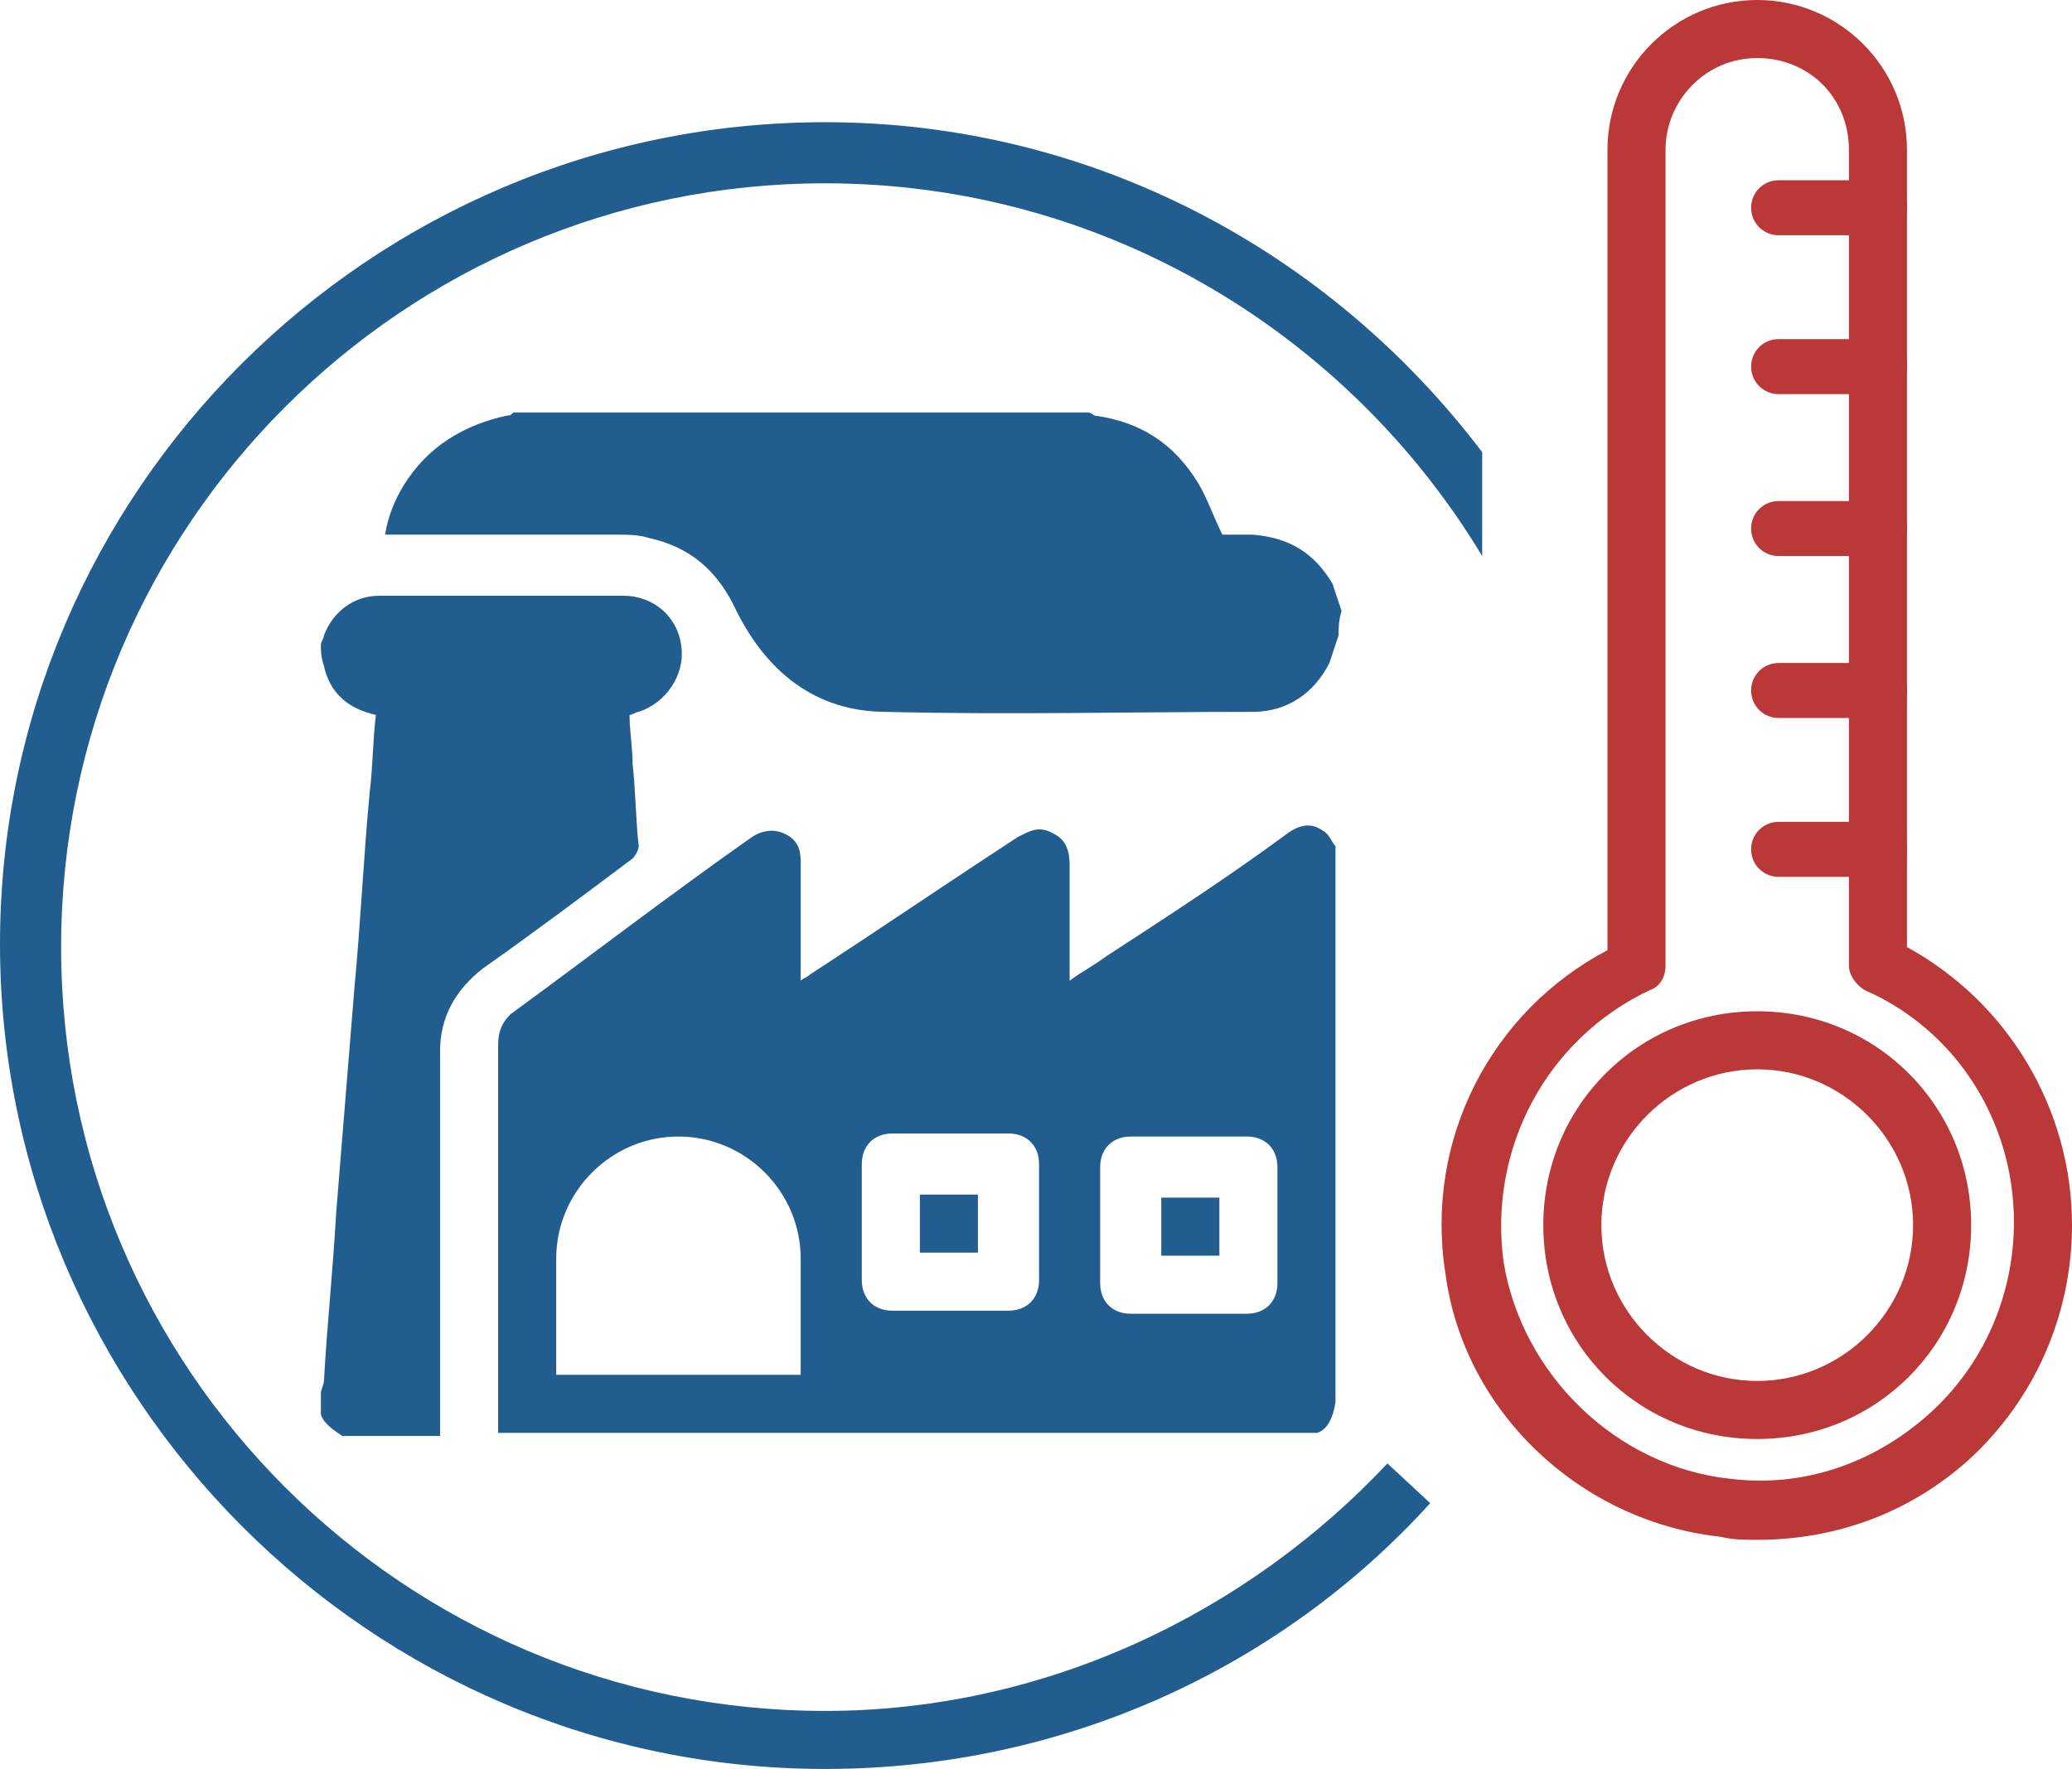 <?xml version="1.0" encoding="utf-8"?>
<!-- Generator: Adobe Illustrator 27.8.1, SVG Export Plug-In . SVG Version: 6.00 Build 0)  -->
<svg version="1.1" id="Ebene_1" xmlns="http://www.w3.org/2000/svg" xmlns:xlink="http://www.w3.org/1999/xlink" x="0px" y="0px"
	 viewBox="0 0 67.8 57.9" style="enable-background:new 0 0 67.8 57.9;" xml:space="preserve">
<path style="fill:#215E8F;" d="M45.4,47.9C40.8,52.8,34.2,56,27,56c-13.8,0-25-11.2-25-25s11.2-25,25-25c9.1,0,17.1,4.9,21.5,12.2
	v-3.4C43.5,8.2,35.7,4,27,4C12.1,4,0,16.1,0,30.9s12.1,27,27,27c7.8,0,14.9-3.3,19.8-8.7L45.4,47.9z"/>
<g>
	<path style="fill:#215E8F;" d="M43.1,46.9c-8.9,0-17.8,0-26.8,0c0-4.2,0-8.4,0-12.7c0-0.4,0.1-0.7,0.4-1c2.6-1.9,5.2-3.9,7.9-5.8
		c0.3-0.2,0.7-0.3,1.1-0.1c0.4,0.2,0.5,0.5,0.5,0.9c0,0.6,0,1.3,0,1.9c0,0.7,0,1.3,0,2c0.1-0.1,0.2-0.1,0.3-0.2
		c2.3-1.5,4.5-3,6.8-4.5c0.4-0.2,0.7-0.4,1.2-0.1c0.4,0.2,0.5,0.6,0.5,1c0,1.2,0,2.3,0,3.5c0,0.1,0,0.2,0,0.3
		c0.4-0.3,0.8-0.5,1.2-0.8c2-1.3,4-2.6,5.9-4c0.4-0.3,0.8-0.4,1.2-0.1c0.2,0.1,0.3,0.4,0.4,0.5c0,6.1,0,12.2,0,18.2
		C43.6,46.5,43.4,46.8,43.1,46.9z M26.2,45c0-1.3,0-2.6,0-3.8c0-2.2-1.8-4-4-4c-2.2,0-4,1.8-4,4c0,1.2,0,2.3,0,3.5
		c0,0.1,0,0.2,0,0.3C20.9,45,23.6,45,26.2,45z M34,40.1c0-0.7,0-1.3,0-2c0-0.6-0.4-1-1-1c-1.3,0-2.6,0-3.8,0c-0.6,0-1,0.4-1,1
		c0,1.3,0,2.5,0,3.8c0,0.6,0.4,1,1,1c1.3,0,2.5,0,3.8,0c0.6,0,1-0.4,1-1C34,41.4,34,40.7,34,40.1z M41.8,40.1c0-0.6,0-1.3,0-1.9
		c0-0.6-0.4-1-1-1c-1.3,0-2.5,0-3.8,0c-0.6,0-1,0.4-1,1c0,1.3,0,2.5,0,3.8c0,0.6,0.4,1,1,1c1.3,0,2.5,0,3.8,0c0.6,0,1-0.4,1-1
		C41.8,41.4,41.8,40.7,41.8,40.1z"/>
	<path style="fill:#215E8F;" d="M43.8,20.8c-0.1,0.3-0.2,0.6-0.3,0.9c-0.5,1-1.4,1.6-2.5,1.6c-4,0-8,0.1-12,0
		c-2.3,0-3.9-1.3-4.9-3.3c-0.6-1.3-1.5-2.1-2.9-2.4c-0.3-0.1-0.7-0.1-1-0.1c-2.4,0-4.8,0-7.2,0c-0.1,0-0.2,0-0.4,0
		c0.1-0.6,0.3-1.1,0.6-1.6c0.8-1.3,2-2,3.4-2.3c0.1,0,0.1,0,0.2-0.1c6.2,0,12.5,0,18.8,0c0,0,0.1,0,0.2,0.1c1.5,0.2,2.6,0.9,3.4,2.2
		c0.3,0.5,0.5,1.1,0.8,1.7c0.3,0,0.7,0,1,0c1.2,0.1,2,0.6,2.6,1.6c0.1,0.3,0.2,0.6,0.3,0.9C43.8,20.3,43.8,20.6,43.8,20.8z"/>
	<path style="fill:#215E8F;" d="M10.5,21.1c0-0.1,0.1-0.2,0.1-0.3c0.3-0.8,1-1.3,1.8-1.3c2.7,0,5.3,0,8,0c1,0,1.8,0.7,1.9,1.7
		c0.1,0.9-0.5,1.8-1.4,2.1c-0.1,0-0.2,0.1-0.3,0.1c0,0.5,0.1,1.1,0.1,1.6c0.1,0.9,0.1,1.8,0.2,2.7c0,0.1-0.1,0.3-0.2,0.4
		c-1.6,1.2-3.2,2.4-4.9,3.6c-0.9,0.7-1.4,1.6-1.4,2.7c0,4.2,0,8.4,0,12.6c-1.1,0-2.1,0-3.2,0c-0.3-0.2-0.6-0.4-0.7-0.7
		c0-0.2,0-0.5,0-0.7c0-0.1,0.1-0.3,0.1-0.4c0.1-1.8,0.3-3.7,0.4-5.5c0.2-2.5,0.4-4.9,0.6-7.4c0.2-2.1,0.3-4.3,0.5-6.4
		c0.1-0.8,0.1-1.7,0.2-2.5c-0.9-0.2-1.5-0.7-1.7-1.6C10.5,21.5,10.5,21.3,10.5,21.1z"/>
	<path style="fill:#215E8F;" d="M30.1,39.1c0.7,0,1.3,0,1.9,0c0,0.6,0,1.3,0,1.9c-0.6,0-1.3,0-1.9,0C30.1,40.4,30.1,39.8,30.1,39.1z
		"/>
	<path style="fill:#215E8F;" d="M39.9,41.1c-0.6,0-1.3,0-1.9,0c0-0.6,0-1.3,0-1.9c0.6,0,1.3,0,1.9,0C39.9,39.8,39.9,40.4,39.9,41.1z
		"/>
</g>
<g>
	<path style="fill:#BA3837;" d="M57.5,50.4c-0.4,0-0.8,0-1.2-0.1c-4.6-0.5-8.4-4.1-9-8.6c-0.7-4.4,1.5-8.6,5.3-10.6V4.9
		c0-2.7,2.2-4.9,4.9-4.9c2.7,0,4.9,2.2,4.9,4.9V31c3.3,1.8,5.4,5.3,5.4,9.1c0,2.9-1.2,5.7-3.4,7.7C62.5,49.5,60.1,50.4,57.5,50.4z
		 M57.5,1.9c-1.7,0-3,1.4-3,3v26.7c0,0.4-0.2,0.7-0.5,0.8c-3.4,1.6-5.3,5.2-4.8,8.9c0.6,3.7,3.7,6.7,7.4,7.1
		c2.4,0.3,4.7-0.5,6.5-2.1c1.8-1.6,2.8-3.9,2.8-6.3c0-3.3-1.9-6.3-4.9-7.6c-0.3-0.2-0.5-0.5-0.5-0.8V4.9C60.5,3.2,59.2,1.9,57.5,1.9
		z"/>
	<path style="fill:#BA3837;" d="M61.5,7.7h-3.3c-0.5,0-0.9-0.4-0.9-0.9s0.4-0.9,0.9-0.9h3.3c0.5,0,0.9,0.4,0.9,0.9S62,7.7,61.5,7.7z
		"/>
	<path style="fill:#BA3837;" d="M61.5,12.9h-3.3c-0.5,0-0.9-0.4-0.9-0.9s0.4-0.9,0.9-0.9h3.3c0.5,0,0.9,0.4,0.9,0.9
		S62,12.9,61.5,12.9z"/>
	<path style="fill:#BA3837;" d="M61.5,18.2h-3.3c-0.5,0-0.9-0.4-0.9-0.9s0.4-0.9,0.9-0.9h3.3c0.5,0,0.9,0.4,0.9,0.9
		S62,18.2,61.5,18.2z"/>
	<path style="fill:#BA3837;" d="M61.5,23.5h-3.3c-0.5,0-0.9-0.4-0.9-0.9s0.4-0.9,0.9-0.9h3.3c0.5,0,0.9,0.4,0.9,0.9
		S62,23.5,61.5,23.5z"/>
	<path style="fill:#BA3837;" d="M61.5,28.7h-3.3c-0.5,0-0.9-0.4-0.9-0.9s0.4-0.9,0.9-0.9h3.3c0.5,0,0.9,0.4,0.9,0.9
		S62,28.7,61.5,28.7z"/>
	<path style="fill:#BA3837;" d="M57.5,47.1c-3.9,0-7-3.1-7-7c0-3.9,3.1-7,7-7c3.9,0,7,3.1,7,7C64.5,44,61.4,47.1,57.5,47.1z
		 M57.5,35c-2.8,0-5.1,2.3-5.1,5.1c0,2.8,2.3,5.1,5.1,5.1s5.1-2.3,5.1-5.1C62.6,37.3,60.3,35,57.5,35z"/>
</g>
</svg>

